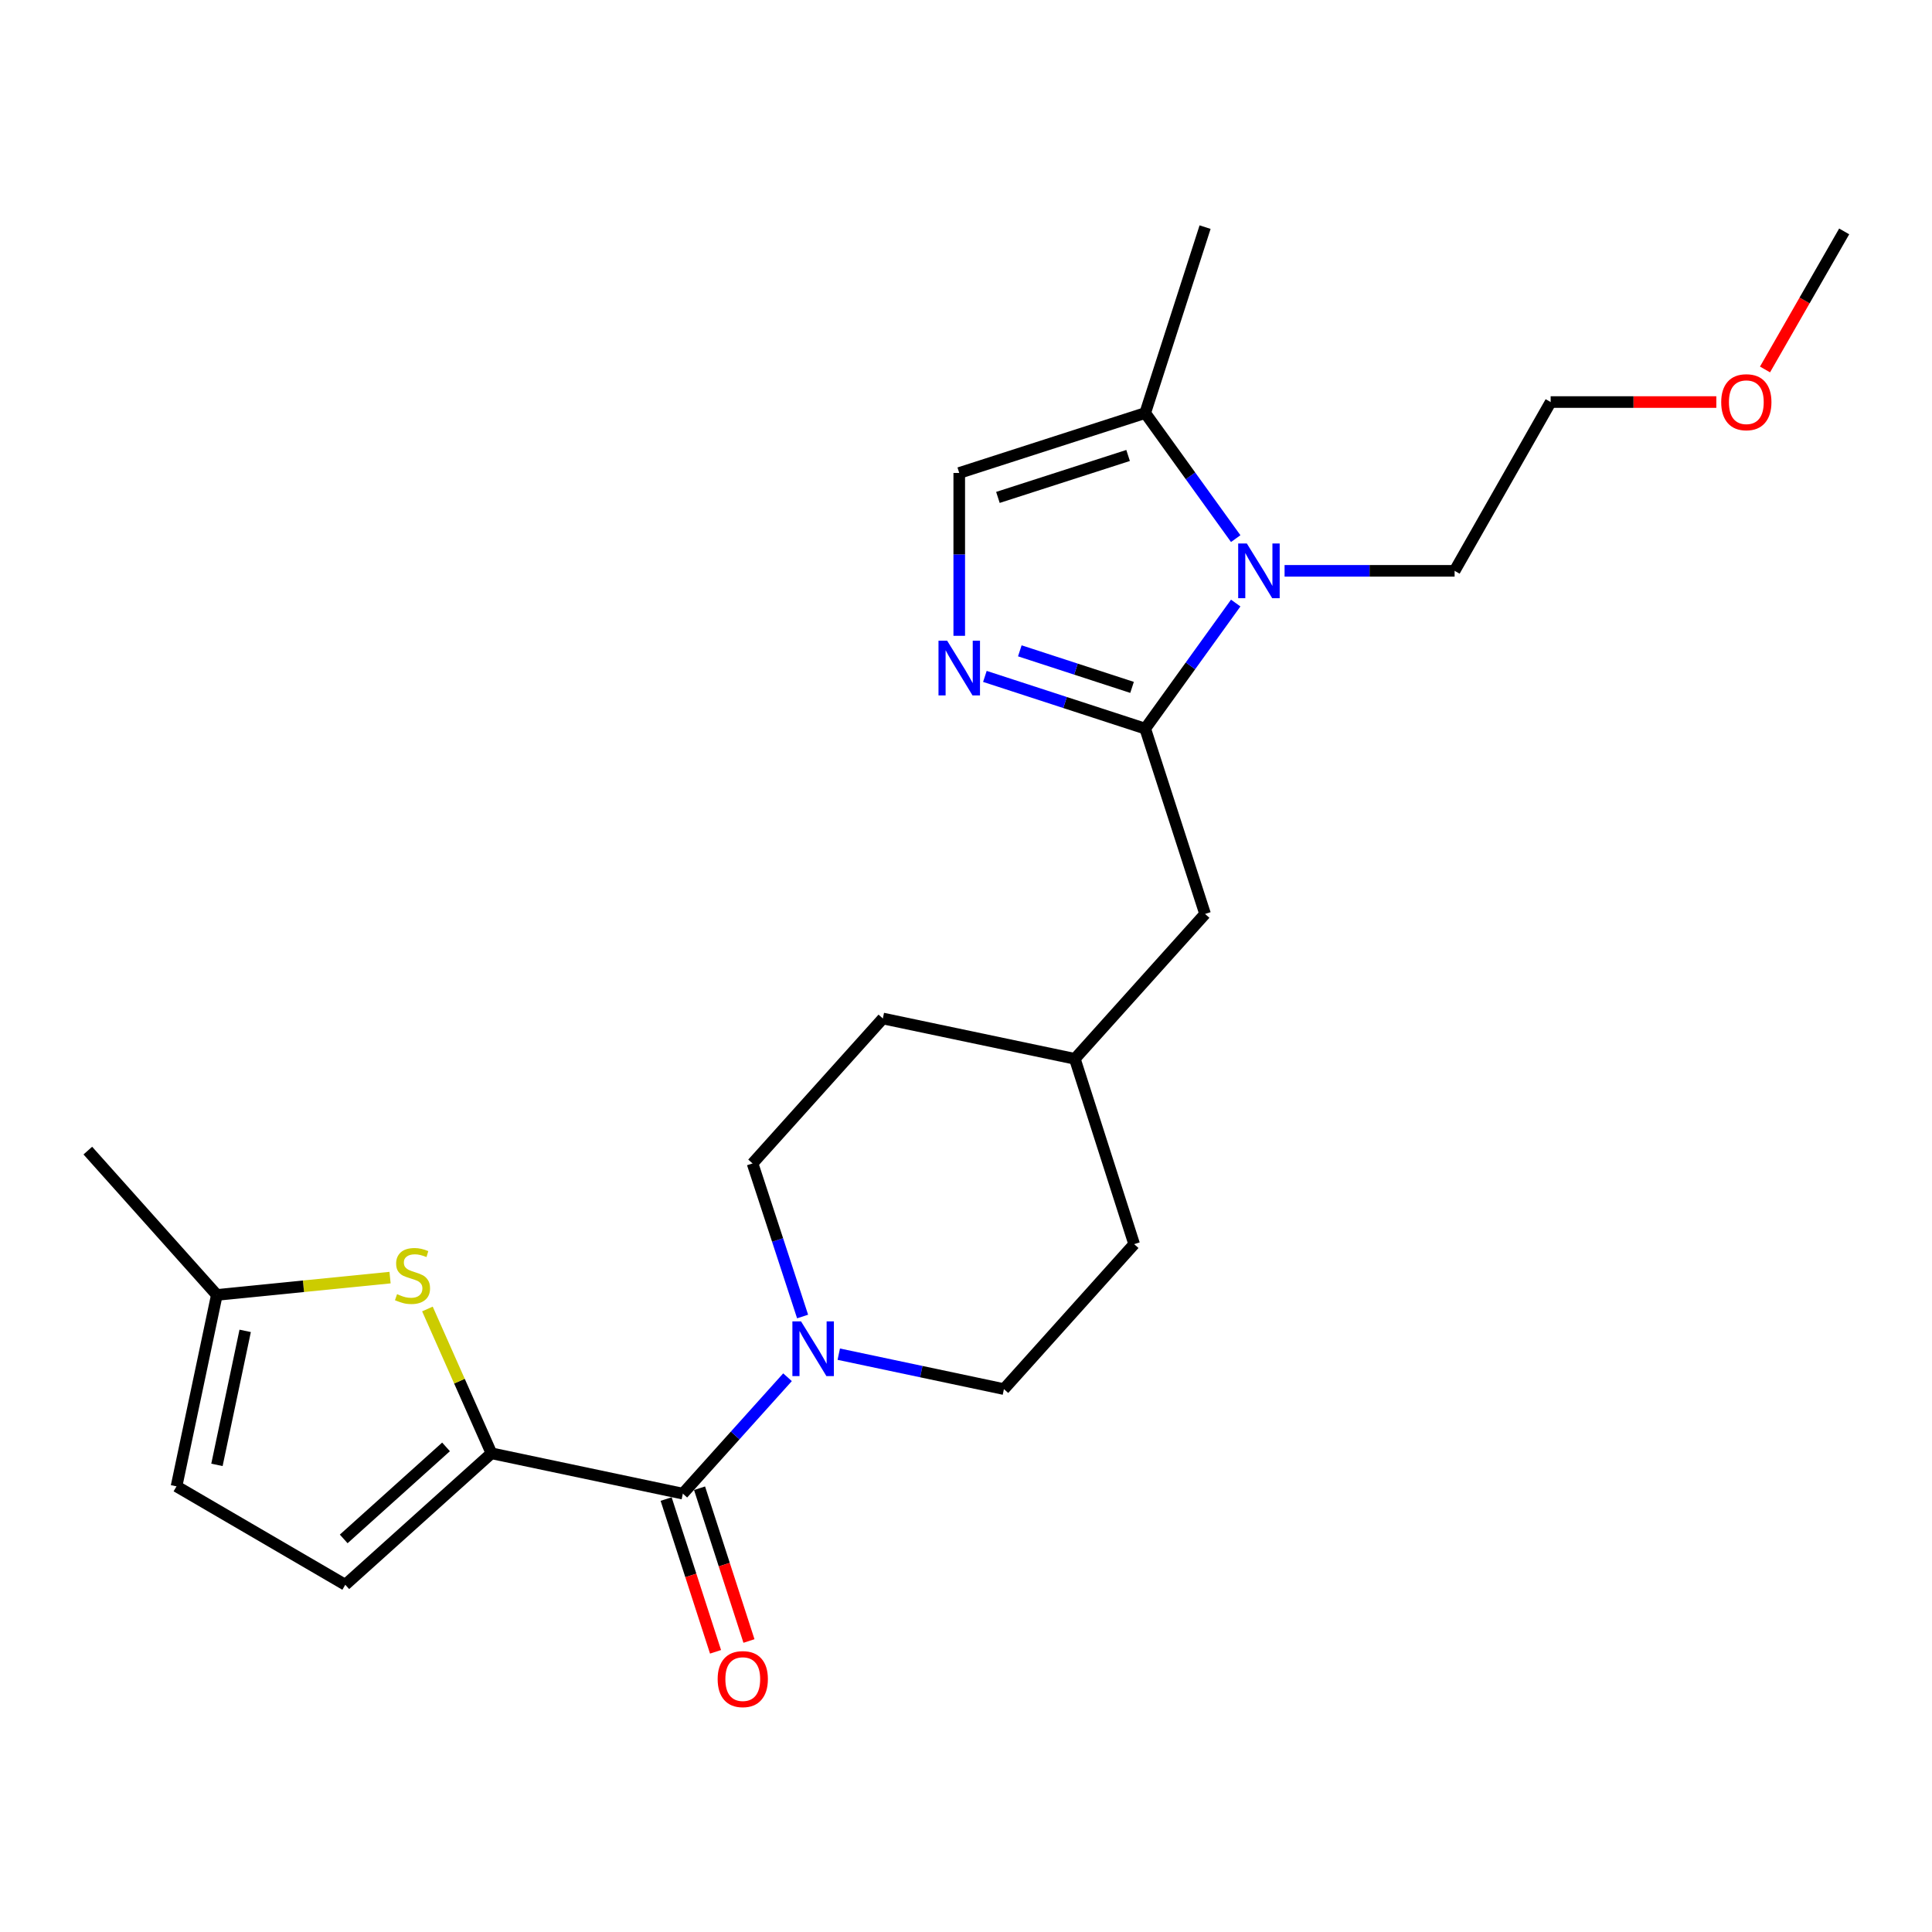 <?xml version='1.0' encoding='iso-8859-1'?>
<svg version='1.1' baseProfile='full'
              xmlns='http://www.w3.org/2000/svg'
                      xmlns:rdkit='http://www.rdkit.org/xml'
                      xmlns:xlink='http://www.w3.org/1999/xlink'
                  xml:space='preserve'
width='1000px' height='1000px' viewBox='0 0 1000 1000'>
<!-- END OF HEADER -->
<rect style='opacity:1.0;fill:#FFFFFF;stroke:none' width='1000' height='1000' x='0' y='0'> </rect>
<path class='bond-1' d='M 592.76,377.141 L 616.182,344.642' style='fill:none;fill-rule:evenodd;stroke:#000000;stroke-width:6px;stroke-linecap:butt;stroke-linejoin:miter;stroke-opacity:1' />
<path class='bond-1' d='M 616.182,344.642 L 639.604,312.142' style='fill:none;fill-rule:evenodd;stroke:#0000FF;stroke-width:6px;stroke-linecap:butt;stroke-linejoin:miter;stroke-opacity:1' />
<path class='bond-2' d='M 592.76,377.141 L 551.268,363.623' style='fill:none;fill-rule:evenodd;stroke:#000000;stroke-width:6px;stroke-linecap:butt;stroke-linejoin:miter;stroke-opacity:1' />
<path class='bond-2' d='M 551.268,363.623 L 509.775,350.104' style='fill:none;fill-rule:evenodd;stroke:#0000FF;stroke-width:6px;stroke-linecap:butt;stroke-linejoin:miter;stroke-opacity:1' />
<path class='bond-2' d='M 585.946,355.794 L 556.901,346.331' style='fill:none;fill-rule:evenodd;stroke:#000000;stroke-width:6px;stroke-linecap:butt;stroke-linejoin:miter;stroke-opacity:1' />
<path class='bond-2' d='M 556.901,346.331 L 527.857,336.868' style='fill:none;fill-rule:evenodd;stroke:#0000FF;stroke-width:6px;stroke-linecap:butt;stroke-linejoin:miter;stroke-opacity:1' />
<path class='bond-11' d='M 592.76,377.141 L 623.747,473.054' style='fill:none;fill-rule:evenodd;stroke:#000000;stroke-width:6px;stroke-linecap:butt;stroke-linejoin:miter;stroke-opacity:1' />
<path class='bond-0' d='M 254.374,752.223 L 353.439,773.107' style='fill:none;fill-rule:evenodd;stroke:#000000;stroke-width:6px;stroke-linecap:butt;stroke-linejoin:miter;stroke-opacity:1' />
<path class='bond-4' d='M 254.374,752.223 L 237.805,714.876' style='fill:none;fill-rule:evenodd;stroke:#000000;stroke-width:6px;stroke-linecap:butt;stroke-linejoin:miter;stroke-opacity:1' />
<path class='bond-4' d='M 237.805,714.876 L 221.235,677.528' style='fill:none;fill-rule:evenodd;stroke:#CCCC00;stroke-width:6px;stroke-linecap:butt;stroke-linejoin:miter;stroke-opacity:1' />
<path class='bond-8' d='M 254.374,752.223 L 178.719,820.27' style='fill:none;fill-rule:evenodd;stroke:#000000;stroke-width:6px;stroke-linecap:butt;stroke-linejoin:miter;stroke-opacity:1' />
<path class='bond-8' d='M 230.864,748.908 L 177.906,796.541' style='fill:none;fill-rule:evenodd;stroke:#000000;stroke-width:6px;stroke-linecap:butt;stroke-linejoin:miter;stroke-opacity:1' />
<path class='bond-6' d='M 639.604,278.788 L 616.182,246.288' style='fill:none;fill-rule:evenodd;stroke:#0000FF;stroke-width:6px;stroke-linecap:butt;stroke-linejoin:miter;stroke-opacity:1' />
<path class='bond-6' d='M 616.182,246.288 L 592.76,213.788' style='fill:none;fill-rule:evenodd;stroke:#000000;stroke-width:6px;stroke-linecap:butt;stroke-linejoin:miter;stroke-opacity:1' />
<path class='bond-16' d='M 664.895,295.465 L 708.898,295.465' style='fill:none;fill-rule:evenodd;stroke:#0000FF;stroke-width:6px;stroke-linecap:butt;stroke-linejoin:miter;stroke-opacity:1' />
<path class='bond-16' d='M 708.898,295.465 L 752.9,295.465' style='fill:none;fill-rule:evenodd;stroke:#000000;stroke-width:6px;stroke-linecap:butt;stroke-linejoin:miter;stroke-opacity:1' />
<path class='bond-7' d='M 496.504,329.096 L 496.504,286.951' style='fill:none;fill-rule:evenodd;stroke:#0000FF;stroke-width:6px;stroke-linecap:butt;stroke-linejoin:miter;stroke-opacity:1' />
<path class='bond-7' d='M 496.504,286.951 L 496.504,244.806' style='fill:none;fill-rule:evenodd;stroke:#000000;stroke-width:6px;stroke-linecap:butt;stroke-linejoin:miter;stroke-opacity:1' />
<path class='bond-3' d='M 353.439,773.107 L 380.529,742.982' style='fill:none;fill-rule:evenodd;stroke:#000000;stroke-width:6px;stroke-linecap:butt;stroke-linejoin:miter;stroke-opacity:1' />
<path class='bond-3' d='M 380.529,742.982 L 407.618,712.856' style='fill:none;fill-rule:evenodd;stroke:#0000FF;stroke-width:6px;stroke-linecap:butt;stroke-linejoin:miter;stroke-opacity:1' />
<path class='bond-12' d='M 344.787,775.905 L 357.573,815.441' style='fill:none;fill-rule:evenodd;stroke:#000000;stroke-width:6px;stroke-linecap:butt;stroke-linejoin:miter;stroke-opacity:1' />
<path class='bond-12' d='M 357.573,815.441 L 370.359,854.977' style='fill:none;fill-rule:evenodd;stroke:#FF0000;stroke-width:6px;stroke-linecap:butt;stroke-linejoin:miter;stroke-opacity:1' />
<path class='bond-12' d='M 362.091,770.309 L 374.877,809.845' style='fill:none;fill-rule:evenodd;stroke:#000000;stroke-width:6px;stroke-linecap:butt;stroke-linejoin:miter;stroke-opacity:1' />
<path class='bond-12' d='M 374.877,809.845 L 387.663,849.381' style='fill:none;fill-rule:evenodd;stroke:#FF0000;stroke-width:6px;stroke-linecap:butt;stroke-linejoin:miter;stroke-opacity:1' />
<path class='bond-9' d='M 201.891,661.291 L 157.065,665.767' style='fill:none;fill-rule:evenodd;stroke:#CCCC00;stroke-width:6px;stroke-linecap:butt;stroke-linejoin:miter;stroke-opacity:1' />
<path class='bond-9' d='M 157.065,665.767 L 112.239,670.243' style='fill:none;fill-rule:evenodd;stroke:#000000;stroke-width:6px;stroke-linecap:butt;stroke-linejoin:miter;stroke-opacity:1' />
<path class='bond-5' d='M 434.143,700.914 L 476.887,709.953' style='fill:none;fill-rule:evenodd;stroke:#0000FF;stroke-width:6px;stroke-linecap:butt;stroke-linejoin:miter;stroke-opacity:1' />
<path class='bond-5' d='M 476.887,709.953 L 519.631,718.993' style='fill:none;fill-rule:evenodd;stroke:#000000;stroke-width:6px;stroke-linecap:butt;stroke-linejoin:miter;stroke-opacity:1' />
<path class='bond-25' d='M 415.425,681.426 L 402.472,641.811' style='fill:none;fill-rule:evenodd;stroke:#0000FF;stroke-width:6px;stroke-linecap:butt;stroke-linejoin:miter;stroke-opacity:1' />
<path class='bond-25' d='M 402.472,641.811 L 389.518,602.196' style='fill:none;fill-rule:evenodd;stroke:#000000;stroke-width:6px;stroke-linecap:butt;stroke-linejoin:miter;stroke-opacity:1' />
<path class='bond-19' d='M 592.76,213.788 L 623.747,117.563' style='fill:none;fill-rule:evenodd;stroke:#000000;stroke-width:6px;stroke-linecap:butt;stroke-linejoin:miter;stroke-opacity:1' />
<path class='bond-24' d='M 592.76,213.788 L 496.504,244.806' style='fill:none;fill-rule:evenodd;stroke:#000000;stroke-width:6px;stroke-linecap:butt;stroke-linejoin:miter;stroke-opacity:1' />
<path class='bond-24' d='M 583.9,235.751 L 516.52,257.463' style='fill:none;fill-rule:evenodd;stroke:#000000;stroke-width:6px;stroke-linecap:butt;stroke-linejoin:miter;stroke-opacity:1' />
<path class='bond-10' d='M 178.719,820.27 L 91.365,769.328' style='fill:none;fill-rule:evenodd;stroke:#000000;stroke-width:6px;stroke-linecap:butt;stroke-linejoin:miter;stroke-opacity:1' />
<path class='bond-21' d='M 112.239,670.243 L 45.455,595.548' style='fill:none;fill-rule:evenodd;stroke:#000000;stroke-width:6px;stroke-linecap:butt;stroke-linejoin:miter;stroke-opacity:1' />
<path class='bond-26' d='M 112.239,670.243 L 91.365,769.328' style='fill:none;fill-rule:evenodd;stroke:#000000;stroke-width:6px;stroke-linecap:butt;stroke-linejoin:miter;stroke-opacity:1' />
<path class='bond-26' d='M 126.903,688.855 L 112.291,758.214' style='fill:none;fill-rule:evenodd;stroke:#000000;stroke-width:6px;stroke-linecap:butt;stroke-linejoin:miter;stroke-opacity:1' />
<path class='bond-15' d='M 623.747,473.054 L 556.337,548.052' style='fill:none;fill-rule:evenodd;stroke:#000000;stroke-width:6px;stroke-linecap:butt;stroke-linejoin:miter;stroke-opacity:1' />
<path class='bond-13' d='M 519.631,718.993 L 587.041,643.964' style='fill:none;fill-rule:evenodd;stroke:#000000;stroke-width:6px;stroke-linecap:butt;stroke-linejoin:miter;stroke-opacity:1' />
<path class='bond-14' d='M 389.518,602.196 L 456.959,527.168' style='fill:none;fill-rule:evenodd;stroke:#000000;stroke-width:6px;stroke-linecap:butt;stroke-linejoin:miter;stroke-opacity:1' />
<path class='bond-17' d='M 556.337,548.052 L 456.959,527.168' style='fill:none;fill-rule:evenodd;stroke:#000000;stroke-width:6px;stroke-linecap:butt;stroke-linejoin:miter;stroke-opacity:1' />
<path class='bond-18' d='M 556.337,548.052 L 587.041,643.964' style='fill:none;fill-rule:evenodd;stroke:#000000;stroke-width:6px;stroke-linecap:butt;stroke-linejoin:miter;stroke-opacity:1' />
<path class='bond-22' d='M 752.9,295.465 L 802.619,208.1' style='fill:none;fill-rule:evenodd;stroke:#000000;stroke-width:6px;stroke-linecap:butt;stroke-linejoin:miter;stroke-opacity:1' />
<path class='bond-20' d='M 888.365,208.1 L 845.492,208.1' style='fill:none;fill-rule:evenodd;stroke:#FF0000;stroke-width:6px;stroke-linecap:butt;stroke-linejoin:miter;stroke-opacity:1' />
<path class='bond-20' d='M 845.492,208.1 L 802.619,208.1' style='fill:none;fill-rule:evenodd;stroke:#000000;stroke-width:6px;stroke-linecap:butt;stroke-linejoin:miter;stroke-opacity:1' />
<path class='bond-23' d='M 913.568,191.235 L 934.057,155.505' style='fill:none;fill-rule:evenodd;stroke:#FF0000;stroke-width:6px;stroke-linecap:butt;stroke-linejoin:miter;stroke-opacity:1' />
<path class='bond-23' d='M 934.057,155.505 L 954.545,119.775' style='fill:none;fill-rule:evenodd;stroke:#000000;stroke-width:6px;stroke-linecap:butt;stroke-linejoin:miter;stroke-opacity:1' />
<path  class='atom-2' d='M 645.363 281.305
L 654.643 296.305
Q 655.563 297.785, 657.043 300.465
Q 658.523 303.145, 658.603 303.305
L 658.603 281.305
L 662.363 281.305
L 662.363 309.625
L 658.483 309.625
L 648.523 293.225
Q 647.363 291.305, 646.123 289.105
Q 644.923 286.905, 644.563 286.225
L 644.563 309.625
L 640.883 309.625
L 640.883 281.305
L 645.363 281.305
' fill='#0000FF'/>
<path  class='atom-3' d='M 490.244 331.62
L 499.524 346.62
Q 500.444 348.1, 501.924 350.78
Q 503.404 353.46, 503.484 353.62
L 503.484 331.62
L 507.244 331.62
L 507.244 359.94
L 503.364 359.94
L 493.404 343.54
Q 492.244 341.62, 491.004 339.42
Q 489.804 337.22, 489.444 336.54
L 489.444 359.94
L 485.764 359.94
L 485.764 331.62
L 490.244 331.62
' fill='#0000FF'/>
<path  class='atom-5' d='M 205.516 669.85
Q 205.836 669.97, 207.156 670.53
Q 208.476 671.09, 209.916 671.45
Q 211.396 671.77, 212.836 671.77
Q 215.516 671.77, 217.076 670.49
Q 218.636 669.17, 218.636 666.89
Q 218.636 665.33, 217.836 664.37
Q 217.076 663.41, 215.876 662.89
Q 214.676 662.37, 212.676 661.77
Q 210.156 661.01, 208.636 660.29
Q 207.156 659.57, 206.076 658.05
Q 205.036 656.53, 205.036 653.97
Q 205.036 650.41, 207.436 648.21
Q 209.876 646.01, 214.676 646.01
Q 217.956 646.01, 221.676 647.57
L 220.756 650.65
Q 217.356 649.25, 214.796 649.25
Q 212.036 649.25, 210.516 650.41
Q 208.996 651.53, 209.036 653.49
Q 209.036 655.01, 209.796 655.93
Q 210.596 656.85, 211.716 657.37
Q 212.876 657.89, 214.796 658.49
Q 217.356 659.29, 218.876 660.09
Q 220.396 660.89, 221.476 662.53
Q 222.596 664.13, 222.596 666.89
Q 222.596 670.81, 219.956 672.93
Q 217.356 675.01, 212.996 675.01
Q 210.476 675.01, 208.556 674.45
Q 206.676 673.93, 204.436 673.01
L 205.516 669.85
' fill='#CCCC00'/>
<path  class='atom-6' d='M 414.62 683.949
L 423.9 698.949
Q 424.82 700.429, 426.3 703.109
Q 427.78 705.789, 427.86 705.949
L 427.86 683.949
L 431.62 683.949
L 431.62 712.269
L 427.74 712.269
L 417.78 695.869
Q 416.62 693.949, 415.38 691.749
Q 414.18 689.549, 413.82 688.869
L 413.82 712.269
L 410.14 712.269
L 410.14 683.949
L 414.62 683.949
' fill='#0000FF'/>
<path  class='atom-13' d='M 371.457 869.099
Q 371.457 862.299, 374.817 858.499
Q 378.177 854.699, 384.457 854.699
Q 390.737 854.699, 394.097 858.499
Q 397.457 862.299, 397.457 869.099
Q 397.457 875.979, 394.057 879.899
Q 390.657 883.779, 384.457 883.779
Q 378.217 883.779, 374.817 879.899
Q 371.457 876.019, 371.457 869.099
M 384.457 880.579
Q 388.777 880.579, 391.097 877.699
Q 393.457 874.779, 393.457 869.099
Q 393.457 863.539, 391.097 860.739
Q 388.777 857.899, 384.457 857.899
Q 380.137 857.899, 377.777 860.699
Q 375.457 863.499, 375.457 869.099
Q 375.457 874.819, 377.777 877.699
Q 380.137 880.579, 384.457 880.579
' fill='#FF0000'/>
<path  class='atom-21' d='M 890.897 208.18
Q 890.897 201.38, 894.257 197.58
Q 897.617 193.78, 903.897 193.78
Q 910.177 193.78, 913.537 197.58
Q 916.897 201.38, 916.897 208.18
Q 916.897 215.06, 913.497 218.98
Q 910.097 222.86, 903.897 222.86
Q 897.657 222.86, 894.257 218.98
Q 890.897 215.1, 890.897 208.18
M 903.897 219.66
Q 908.217 219.66, 910.537 216.78
Q 912.897 213.86, 912.897 208.18
Q 912.897 202.62, 910.537 199.82
Q 908.217 196.98, 903.897 196.98
Q 899.577 196.98, 897.217 199.78
Q 894.897 202.58, 894.897 208.18
Q 894.897 213.9, 897.217 216.78
Q 899.577 219.66, 903.897 219.66
' fill='#FF0000'/>
</svg>
